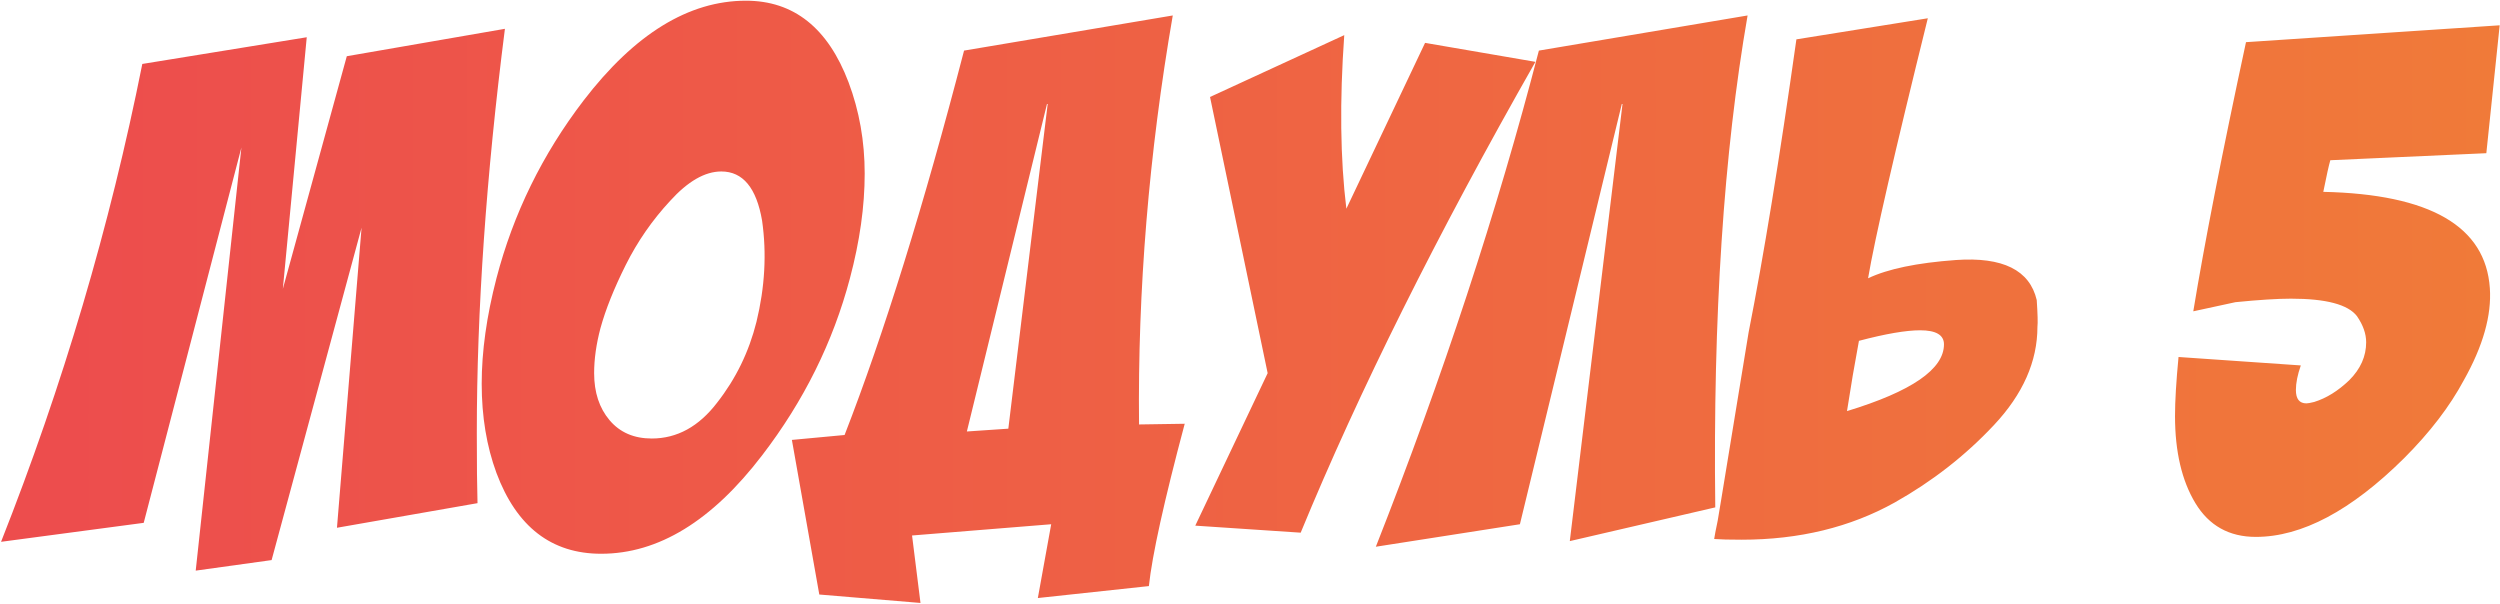 <?xml version="1.0" encoding="UTF-8"?> <svg xmlns="http://www.w3.org/2000/svg" width="1423" height="344" viewBox="0 0 1423 344" fill="none"> <path d="M271.4 246.4C271.4 264.267 271.533 277.6 271.8 286.4L191.8 300.4L205.8 129.6L154.6 318.8L111.4 324.8L137.4 84L81.8 297.6L0.6 308.4C35.8 219.333 62.6 128.667 81 36.4L174.6 21.2L161 164.4L197.4 32L287.4 16.4C276.733 100.133 271.4 176.8 271.4 246.4ZM424.581 0.4C451.781 0.4 471.248 15.867 482.981 46.8C489.115 63.067 492.181 80.4 492.181 98.8C492.181 117.467 489.381 137.333 483.781 158.4C474.181 194.667 457.515 228.267 433.781 259.2C405.248 296.533 374.715 315.2 342.181 315.2C313.915 315.2 294.048 299.867 282.581 269.2C276.981 254 274.181 237.067 274.181 218.4C274.181 200 276.981 180 282.581 158.4C292.181 121.6 308.715 87.867 332.181 57.2C361.248 19.333 392.048 0.4 424.581 0.4ZM338.181 212.4C338.181 223.333 341.115 232.267 346.981 239.2C352.848 246.133 360.848 249.6 370.981 249.6C385.381 249.6 397.781 242.8 408.181 229.2C418.848 215.6 426.315 200.267 430.581 183.2C435.381 163.467 436.448 144.267 433.781 125.6C430.581 106.933 422.848 97.6 410.581 97.6C401.248 97.6 391.515 103.2 381.381 114.4C371.248 125.333 362.848 137.467 356.181 150.8C349.515 164.133 344.715 176.133 341.781 186.8C339.381 195.867 338.181 204.4 338.181 212.4ZM573.941 244L596.341 59.2H595.941L550.341 245.6L573.941 244ZM653.941 333.6L590.741 340.4L598.341 298.4L519.141 304.8L523.941 343.2L466.341 338.4L450.741 250.4L480.741 247.6C503.141 190 525.807 117.067 548.741 28.8L667.541 8.8C653.941 87.467 647.541 165.067 648.341 241.6L674.341 241.2C662.607 285.2 655.807 316 653.941 333.6ZM811.15 24.4L873.95 35.2C817.95 133.6 773.417 222.933 740.35 303.2L680.35 299.2L721.55 212.4L688.75 55.2L765.15 20C762.483 57.6 762.883 90.533 766.35 118.8L811.15 24.4ZM865.131 298.4L783.131 311.2C821.265 214.4 852.198 120.267 875.931 28.8L994.731 8.8C981.131 86.933 974.998 180.267 976.331 288.8L893.531 308L923.531 59.2H923.131L865.131 298.4ZM1106.51 196C1106.51 190.667 1101.97 188 1092.91 188C1084.91 188 1073.31 190 1058.11 194C1055.71 206.8 1053.44 220.133 1051.31 234C1088.11 222.8 1106.51 210.133 1106.51 196ZM991.306 307.2C984.373 307.2 979.173 307.067 975.706 306.8C975.973 304.933 976.64 301.467 977.706 296.4C978.506 291.333 979.173 287.333 979.706 284.4L995.306 189.2C1003.84 146 1012.91 90.4 1022.51 22.4L1097.31 10.4C1078.37 86.933 1067.04 136.267 1063.31 158.4C1074.51 153.067 1091.17 149.6 1113.31 148C1139.97 146.133 1155.31 153.733 1159.31 170.8C1159.84 178.8 1159.97 183.867 1159.71 186C1159.71 205.733 1151.44 224.4 1134.91 242C1118.64 259.333 1099.84 274 1078.51 286C1053.17 300.133 1024.11 307.2 991.306 307.2ZM1284.02 305.6C1268.82 305.6 1257.36 299.2 1249.62 286.4C1241.89 273.6 1238.02 257.067 1238.02 236.8C1238.02 228.267 1238.69 217.067 1240.02 203.2L1309.62 208C1307.76 213.333 1306.82 218 1306.82 222C1306.82 227.067 1308.82 229.6 1312.82 229.6C1313.62 229.6 1315.09 229.333 1317.22 228.8C1324.16 226.667 1330.82 222.533 1337.22 216.4C1343.62 210 1346.82 202.8 1346.82 194.8C1346.82 190 1345.09 185.067 1341.62 180C1336.56 173.333 1324.02 170 1304.02 170C1296.29 170 1285.76 170.667 1272.42 172L1248.42 177.2C1254.82 138.267 1264.82 87.2 1278.42 24L1422.82 14.4L1415.22 87.2C1373.09 89.067 1343.49 90.4 1326.42 91.2C1325.62 93.867 1324.29 99.867 1322.42 109.2C1383.22 110.533 1414.82 128.8 1417.22 164C1418.29 179.467 1413.36 196.933 1402.42 216.4C1394.42 231.333 1383.09 246.133 1368.42 260.8C1338.29 290.667 1310.16 305.6 1284.02 305.6Z" fill="url(#paint0_linear)"></path> <defs> <linearGradient id="paint0_linear" x1="35" y1="392" x2="1419" y2="392" gradientUnits="userSpaceOnUse"> <stop stop-color="#ED4D4D"></stop> <stop offset="1" stop-color="#F07A39"></stop> </linearGradient> </defs> </svg> 